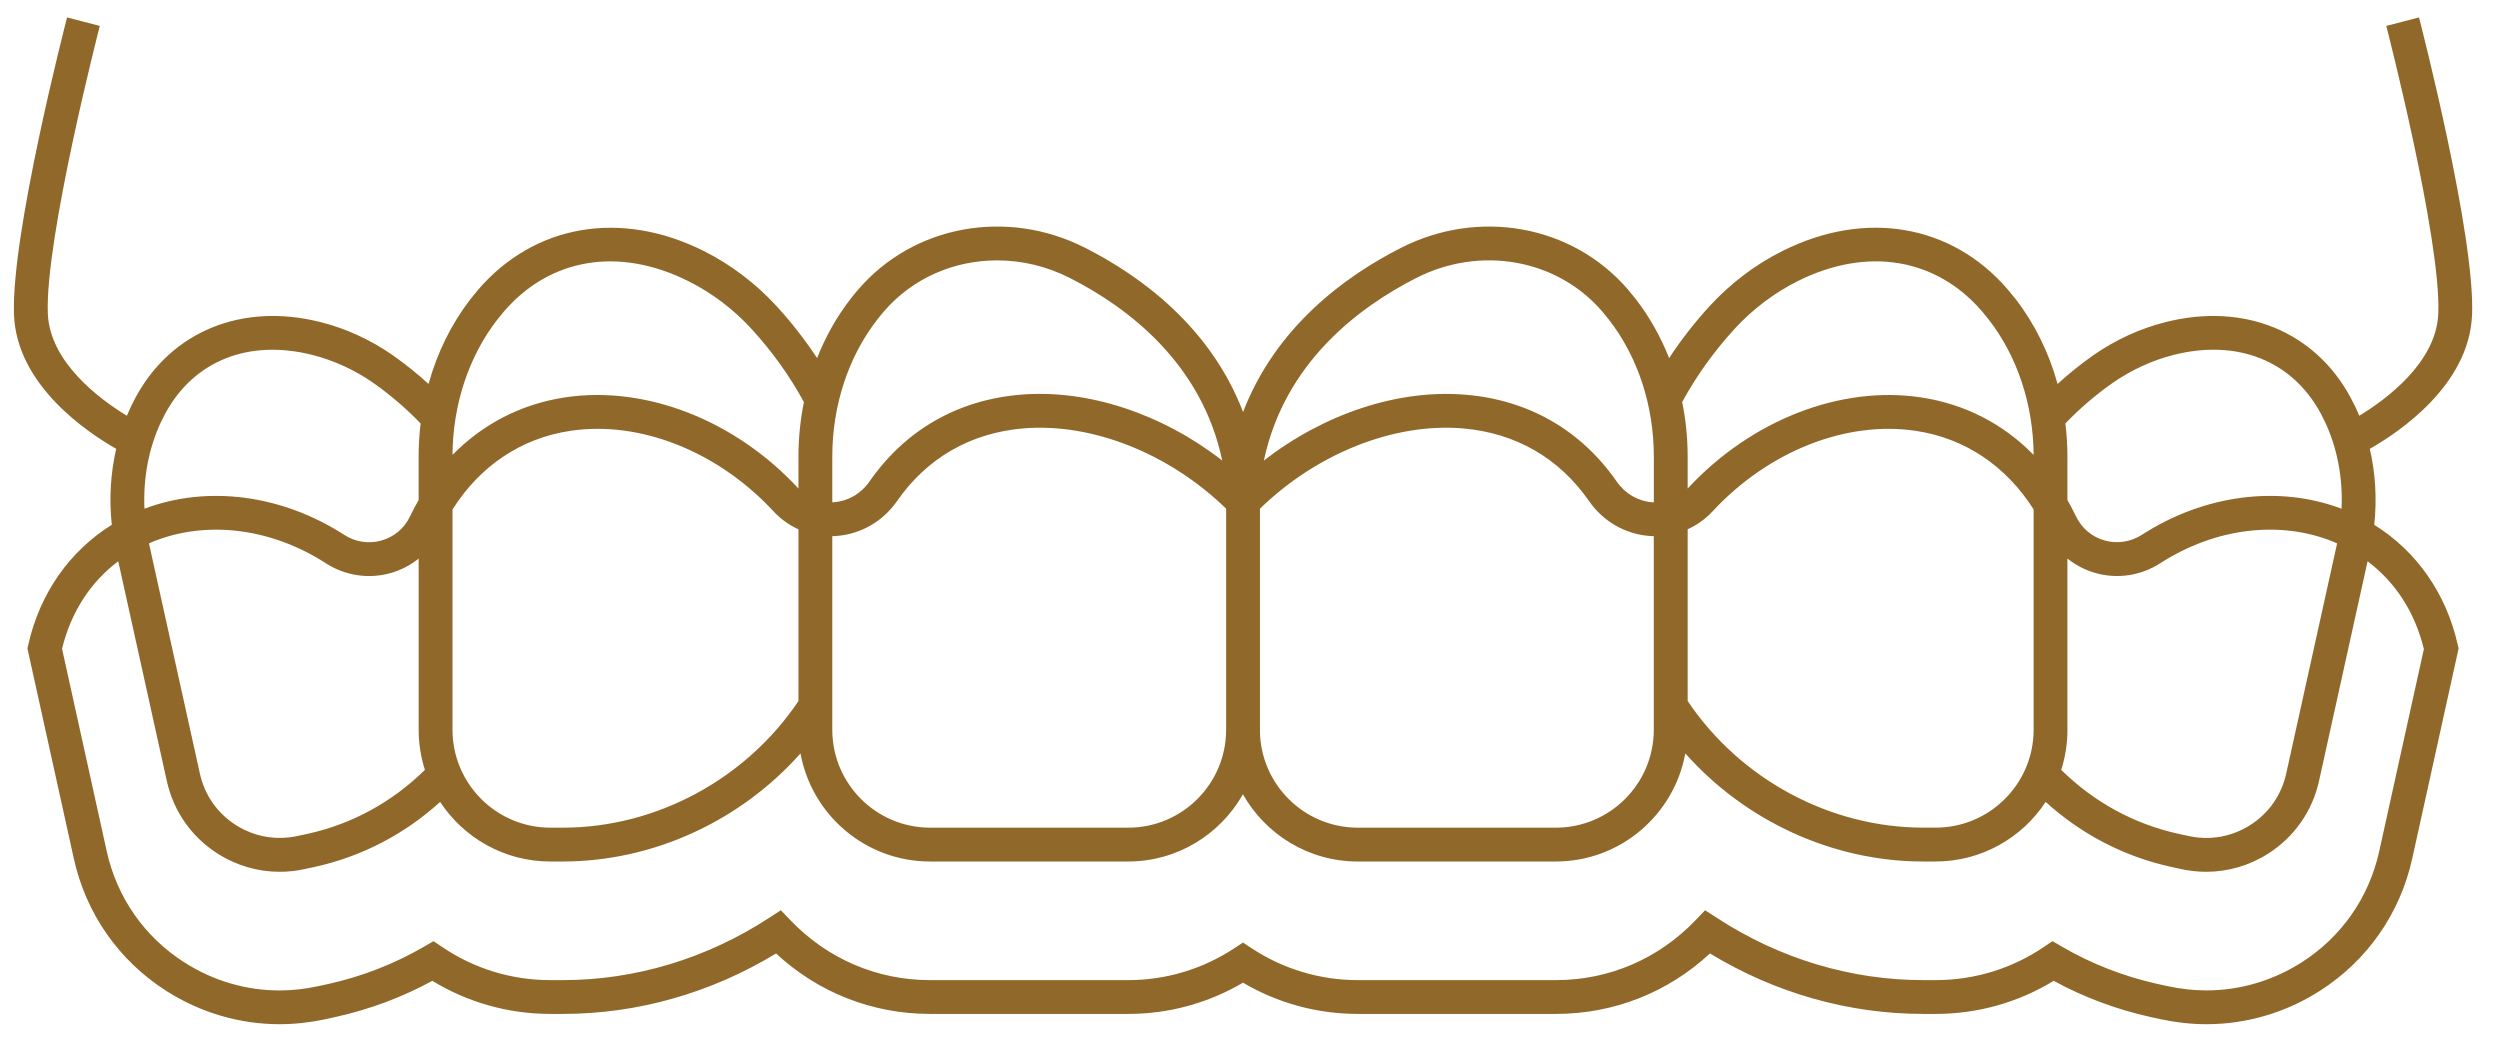 <svg width="60" height="25" viewBox="0 0 60 25" fill="none" xmlns="http://www.w3.org/2000/svg">
<path d="M59.33 7.557C59.405 5.655 58.111 0.631 58.056 0.418L57.271 0.622C57.284 0.673 58.59 5.741 58.519 7.526C58.473 8.7 57.266 9.587 56.623 9.978C56.594 9.909 56.564 9.84 56.532 9.772L56.528 9.764C56.492 9.693 56.454 9.616 56.415 9.542L56.412 9.537C55.553 7.948 53.852 7.255 51.973 7.731C51.365 7.883 50.768 8.158 50.242 8.524C49.938 8.738 49.651 8.969 49.382 9.215C49.175 8.467 48.835 7.772 48.375 7.178L48.371 7.173C48.311 7.098 48.249 7.021 48.182 6.942C46.834 5.381 44.764 5.029 42.781 6.023C42.139 6.342 41.536 6.797 41.037 7.34C40.674 7.735 40.347 8.155 40.059 8.594C39.856 8.082 39.588 7.604 39.258 7.178C39.196 7.099 39.132 7.02 39.066 6.943C37.737 5.404 35.499 4.995 33.624 5.948C32.273 6.634 30.616 7.852 29.834 9.888C29.052 7.852 27.395 6.634 26.044 5.948C24.168 4.994 21.93 5.404 20.602 6.943C20.536 7.02 20.471 7.098 20.41 7.178C20.08 7.604 19.812 8.082 19.61 8.594C19.321 8.155 18.994 7.735 18.63 7.339C18.132 6.798 17.529 6.342 16.888 6.023C14.904 5.03 12.833 5.382 11.481 6.947C11.419 7.021 11.356 7.098 11.297 7.173L11.292 7.178C10.833 7.772 10.492 8.466 10.285 9.215C10.016 8.969 9.728 8.738 9.424 8.524C8.9 8.158 8.302 7.883 7.695 7.731C5.815 7.255 4.114 7.948 3.255 9.537L3.252 9.542C3.215 9.614 3.178 9.687 3.144 9.756L3.136 9.772C3.104 9.84 3.074 9.909 3.045 9.978C2.402 9.587 1.195 8.699 1.148 7.526C1.077 5.741 2.382 0.673 2.395 0.622L1.61 0.418C1.555 0.631 0.261 5.655 0.336 7.557C0.402 9.242 2.086 10.371 2.789 10.772C2.653 11.358 2.617 11.976 2.683 12.595C1.67 13.226 0.954 14.243 0.678 15.477L0.659 15.566L1.771 20.602C2.062 21.926 2.851 23.055 3.993 23.783C4.813 24.305 5.753 24.581 6.709 24.581C7.068 24.581 7.435 24.541 7.801 24.463L8.068 24.404C8.878 24.224 9.654 23.933 10.376 23.54C11.229 24.06 12.203 24.334 13.208 24.334H13.507C15.299 24.334 17.061 23.834 18.625 22.883C19.636 23.821 20.936 24.334 22.321 24.334H27.077C28.05 24.334 28.997 24.076 29.832 23.584C30.667 24.076 31.614 24.334 32.587 24.334H37.343C38.728 24.334 40.028 23.821 41.039 22.883C42.603 23.833 44.365 24.334 46.157 24.334H46.456C47.461 24.334 48.436 24.06 49.289 23.54C50.01 23.933 50.786 24.224 51.599 24.405L51.864 24.463C52.23 24.541 52.597 24.581 52.956 24.581C53.912 24.581 54.852 24.306 55.673 23.783C56.813 23.055 57.603 21.926 57.894 20.603L59.006 15.566L58.987 15.478C58.711 14.244 57.995 13.226 56.982 12.596C57.048 11.977 57.012 11.358 56.875 10.772C57.579 10.372 59.262 9.243 59.329 7.558L59.33 7.557ZM50.707 9.188C51.152 8.878 51.657 8.646 52.171 8.517C53.694 8.132 55.012 8.656 55.696 9.919C55.731 9.986 55.766 10.057 55.798 10.122C56.096 10.755 56.231 11.475 56.197 12.209C54.686 11.639 52.904 11.869 51.404 12.836C51.138 13.007 50.814 13.057 50.512 12.972C50.206 12.886 49.962 12.68 49.823 12.39C49.758 12.256 49.69 12.126 49.618 12V10.959C49.618 10.691 49.601 10.425 49.569 10.163C49.91 9.807 50.291 9.48 50.706 9.188H50.707ZM19.163 16.825C17.902 18.702 15.747 19.864 13.508 19.864H13.209C11.913 19.864 10.86 18.81 10.86 17.514V12.227C11.521 11.182 12.505 10.519 13.682 10.341C15.353 10.088 17.224 10.827 18.564 12.272C18.736 12.457 18.94 12.602 19.163 12.704V16.825V16.825ZM10.198 18.477C9.416 19.247 8.453 19.774 7.399 20.008L7.143 20.063C6.63 20.176 6.103 20.083 5.66 19.801C5.216 19.518 4.91 19.079 4.797 18.565L3.577 13.049C3.577 13.049 3.577 13.044 3.576 13.042C3.602 13.03 3.627 13.019 3.653 13.007C4.945 12.478 6.503 12.668 7.82 13.518C8.281 13.816 8.847 13.902 9.373 13.754C9.622 13.684 9.85 13.564 10.048 13.406V17.514C10.048 17.85 10.101 18.173 10.198 18.477ZM19.974 12.868C20.005 12.867 20.035 12.866 20.067 12.864C20.654 12.822 21.187 12.517 21.529 12.026C22.246 10.992 23.293 10.39 24.555 10.282C26.203 10.142 28.056 10.877 29.427 12.208V17.515C29.427 17.515 29.427 17.516 29.427 17.516C29.427 18.811 28.373 19.864 27.079 19.864H22.324C21.029 19.864 19.975 18.811 19.975 17.515V12.869L19.974 12.868ZM30.239 17.514V12.208C31.61 10.877 33.462 10.142 35.111 10.282C36.373 10.39 37.42 10.992 38.137 12.026C38.478 12.517 39.011 12.822 39.599 12.864C39.63 12.867 39.661 12.867 39.691 12.868V17.514C39.691 18.809 38.638 19.864 37.342 19.864H32.587C31.292 19.864 30.239 18.811 30.238 17.516C30.238 17.516 30.238 17.515 30.238 17.514H30.239ZM40.503 12.703C40.726 12.601 40.93 12.457 41.103 12.271C42.443 10.827 44.313 10.088 45.984 10.341C47.161 10.519 48.145 11.182 48.807 12.226V17.514C48.807 18.809 47.753 19.863 46.458 19.863H46.158C43.919 19.863 41.764 18.701 40.504 16.824V12.702L40.503 12.703ZM49.618 17.514V13.405C49.816 13.563 50.044 13.683 50.293 13.753C50.819 13.902 51.385 13.815 51.845 13.518C53.163 12.668 54.721 12.477 56.013 13.007C56.039 13.018 56.064 13.03 56.09 13.042C56.09 13.044 56.089 13.046 56.089 13.049L54.869 18.566C54.756 19.08 54.45 19.519 54.006 19.801C53.563 20.084 53.036 20.177 52.521 20.063L52.27 20.009C51.214 19.774 50.25 19.247 49.469 18.477C49.566 18.173 49.619 17.849 49.619 17.514L49.618 17.514ZM41.634 7.888C42.066 7.419 42.588 7.025 43.143 6.748C44.804 5.917 46.459 6.187 47.565 7.468C47.623 7.537 47.681 7.608 47.736 7.677C48.419 8.562 48.798 9.711 48.807 10.918C48.08 10.174 47.159 9.697 46.107 9.538C44.174 9.245 42.03 10.081 40.509 11.719C40.508 11.72 40.506 11.722 40.504 11.724V10.959C40.504 10.514 40.459 10.075 40.372 9.649C40.713 9.023 41.137 8.43 41.635 7.888L41.634 7.888ZM33.991 6.671C35.533 5.887 37.368 6.217 38.451 7.472C38.508 7.538 38.563 7.606 38.616 7.674C39.31 8.569 39.692 9.736 39.692 10.96V12.054C39.681 12.054 39.669 12.054 39.658 12.054C39.316 12.03 39.005 11.851 38.805 11.562C37.945 10.325 36.692 9.602 35.181 9.474C33.561 9.335 31.779 9.929 30.333 11.054C30.826 8.72 32.591 7.383 33.991 6.671L33.991 6.671ZM21.05 7.675C21.103 7.606 21.159 7.539 21.215 7.473C21.905 6.673 22.9 6.249 23.93 6.249C24.517 6.249 25.116 6.386 25.675 6.671C27.076 7.382 28.841 8.719 29.334 11.053C27.888 9.929 26.106 9.335 24.486 9.473C22.975 9.602 21.723 10.324 20.863 11.562C20.663 11.85 20.352 12.029 20.01 12.054C19.998 12.054 19.987 12.054 19.975 12.054V10.959C19.975 9.736 20.357 8.569 21.051 7.674L21.05 7.675ZM11.931 7.677C11.986 7.608 12.043 7.537 12.098 7.472C13.208 6.187 14.862 5.917 16.524 6.749C17.078 7.025 17.6 7.419 18.031 7.888C18.529 8.43 18.953 9.023 19.294 9.65C19.208 10.075 19.163 10.515 19.163 10.96V11.724C19.163 11.724 19.16 11.72 19.158 11.719C17.638 10.08 15.493 9.245 13.56 9.537C12.509 9.697 11.588 10.174 10.86 10.918C10.868 9.711 11.248 8.561 11.931 7.676L11.931 7.677ZM3.867 10.123L3.869 10.119C3.901 10.055 3.935 9.986 3.969 9.92C4.654 8.657 5.971 8.133 7.495 8.518C8.008 8.647 8.514 8.879 8.957 9.188C9.374 9.481 9.755 9.809 10.095 10.164C10.063 10.426 10.047 10.692 10.047 10.96V12.001C9.975 12.127 9.907 12.257 9.842 12.391C9.704 12.68 9.459 12.887 9.153 12.973C8.851 13.058 8.526 13.009 8.261 12.836C6.76 11.869 4.979 11.639 3.467 12.209C3.434 11.475 3.569 10.755 3.866 10.122L3.867 10.123ZM58.175 15.569L57.102 20.428C56.857 21.54 56.195 22.488 55.238 23.098C54.547 23.537 53.759 23.77 52.956 23.77C52.655 23.77 52.345 23.736 52.036 23.67L51.773 23.613C50.962 23.432 50.19 23.13 49.48 22.716L49.26 22.588L49.048 22.73C48.281 23.249 47.384 23.523 46.456 23.523H46.157C44.416 23.523 42.704 23.006 41.205 22.029L40.923 21.846L40.69 22.088C39.804 23.013 38.615 23.523 37.343 23.523H32.587C31.684 23.523 30.808 23.261 30.053 22.767L29.831 22.622L29.61 22.767C28.855 23.261 27.979 23.523 27.076 23.523H22.32C21.048 23.523 19.859 23.013 18.973 22.088L18.74 21.846L18.458 22.029C16.959 23.006 15.246 23.523 13.506 23.523H13.207C12.279 23.523 11.382 23.249 10.615 22.73L10.404 22.588L10.184 22.716C9.473 23.13 8.701 23.432 7.892 23.613L7.628 23.67C7.319 23.737 7.009 23.771 6.707 23.771C5.906 23.771 5.116 23.539 4.427 23.099C3.469 22.489 2.806 21.54 2.561 20.428L1.489 15.57C1.703 14.692 2.171 13.972 2.838 13.47L4.003 18.741C4.163 19.467 4.595 20.086 5.222 20.486C5.674 20.774 6.188 20.923 6.712 20.923C6.912 20.923 7.114 20.901 7.314 20.857L7.57 20.802C8.686 20.554 9.711 20.02 10.563 19.246C11.129 20.106 12.102 20.676 13.206 20.676H13.505C15.674 20.676 17.772 19.704 19.212 18.081C19.479 19.555 20.771 20.676 22.32 20.676H27.075C28.256 20.676 29.287 20.024 29.83 19.062C30.372 20.024 31.403 20.676 32.584 20.676H37.339C38.888 20.676 40.18 19.555 40.447 18.081C41.887 19.704 43.985 20.676 46.154 20.676H46.453C47.558 20.676 48.531 20.106 49.096 19.246C49.948 20.02 50.973 20.554 52.092 20.802L52.343 20.857C52.545 20.901 52.748 20.923 52.948 20.923C53.472 20.923 53.986 20.774 54.438 20.486C55.064 20.086 55.497 19.467 55.657 18.741L56.822 13.471C57.489 13.972 57.957 14.692 58.171 15.571L58.175 15.569Z" fill="#90682A"/>
</svg>
